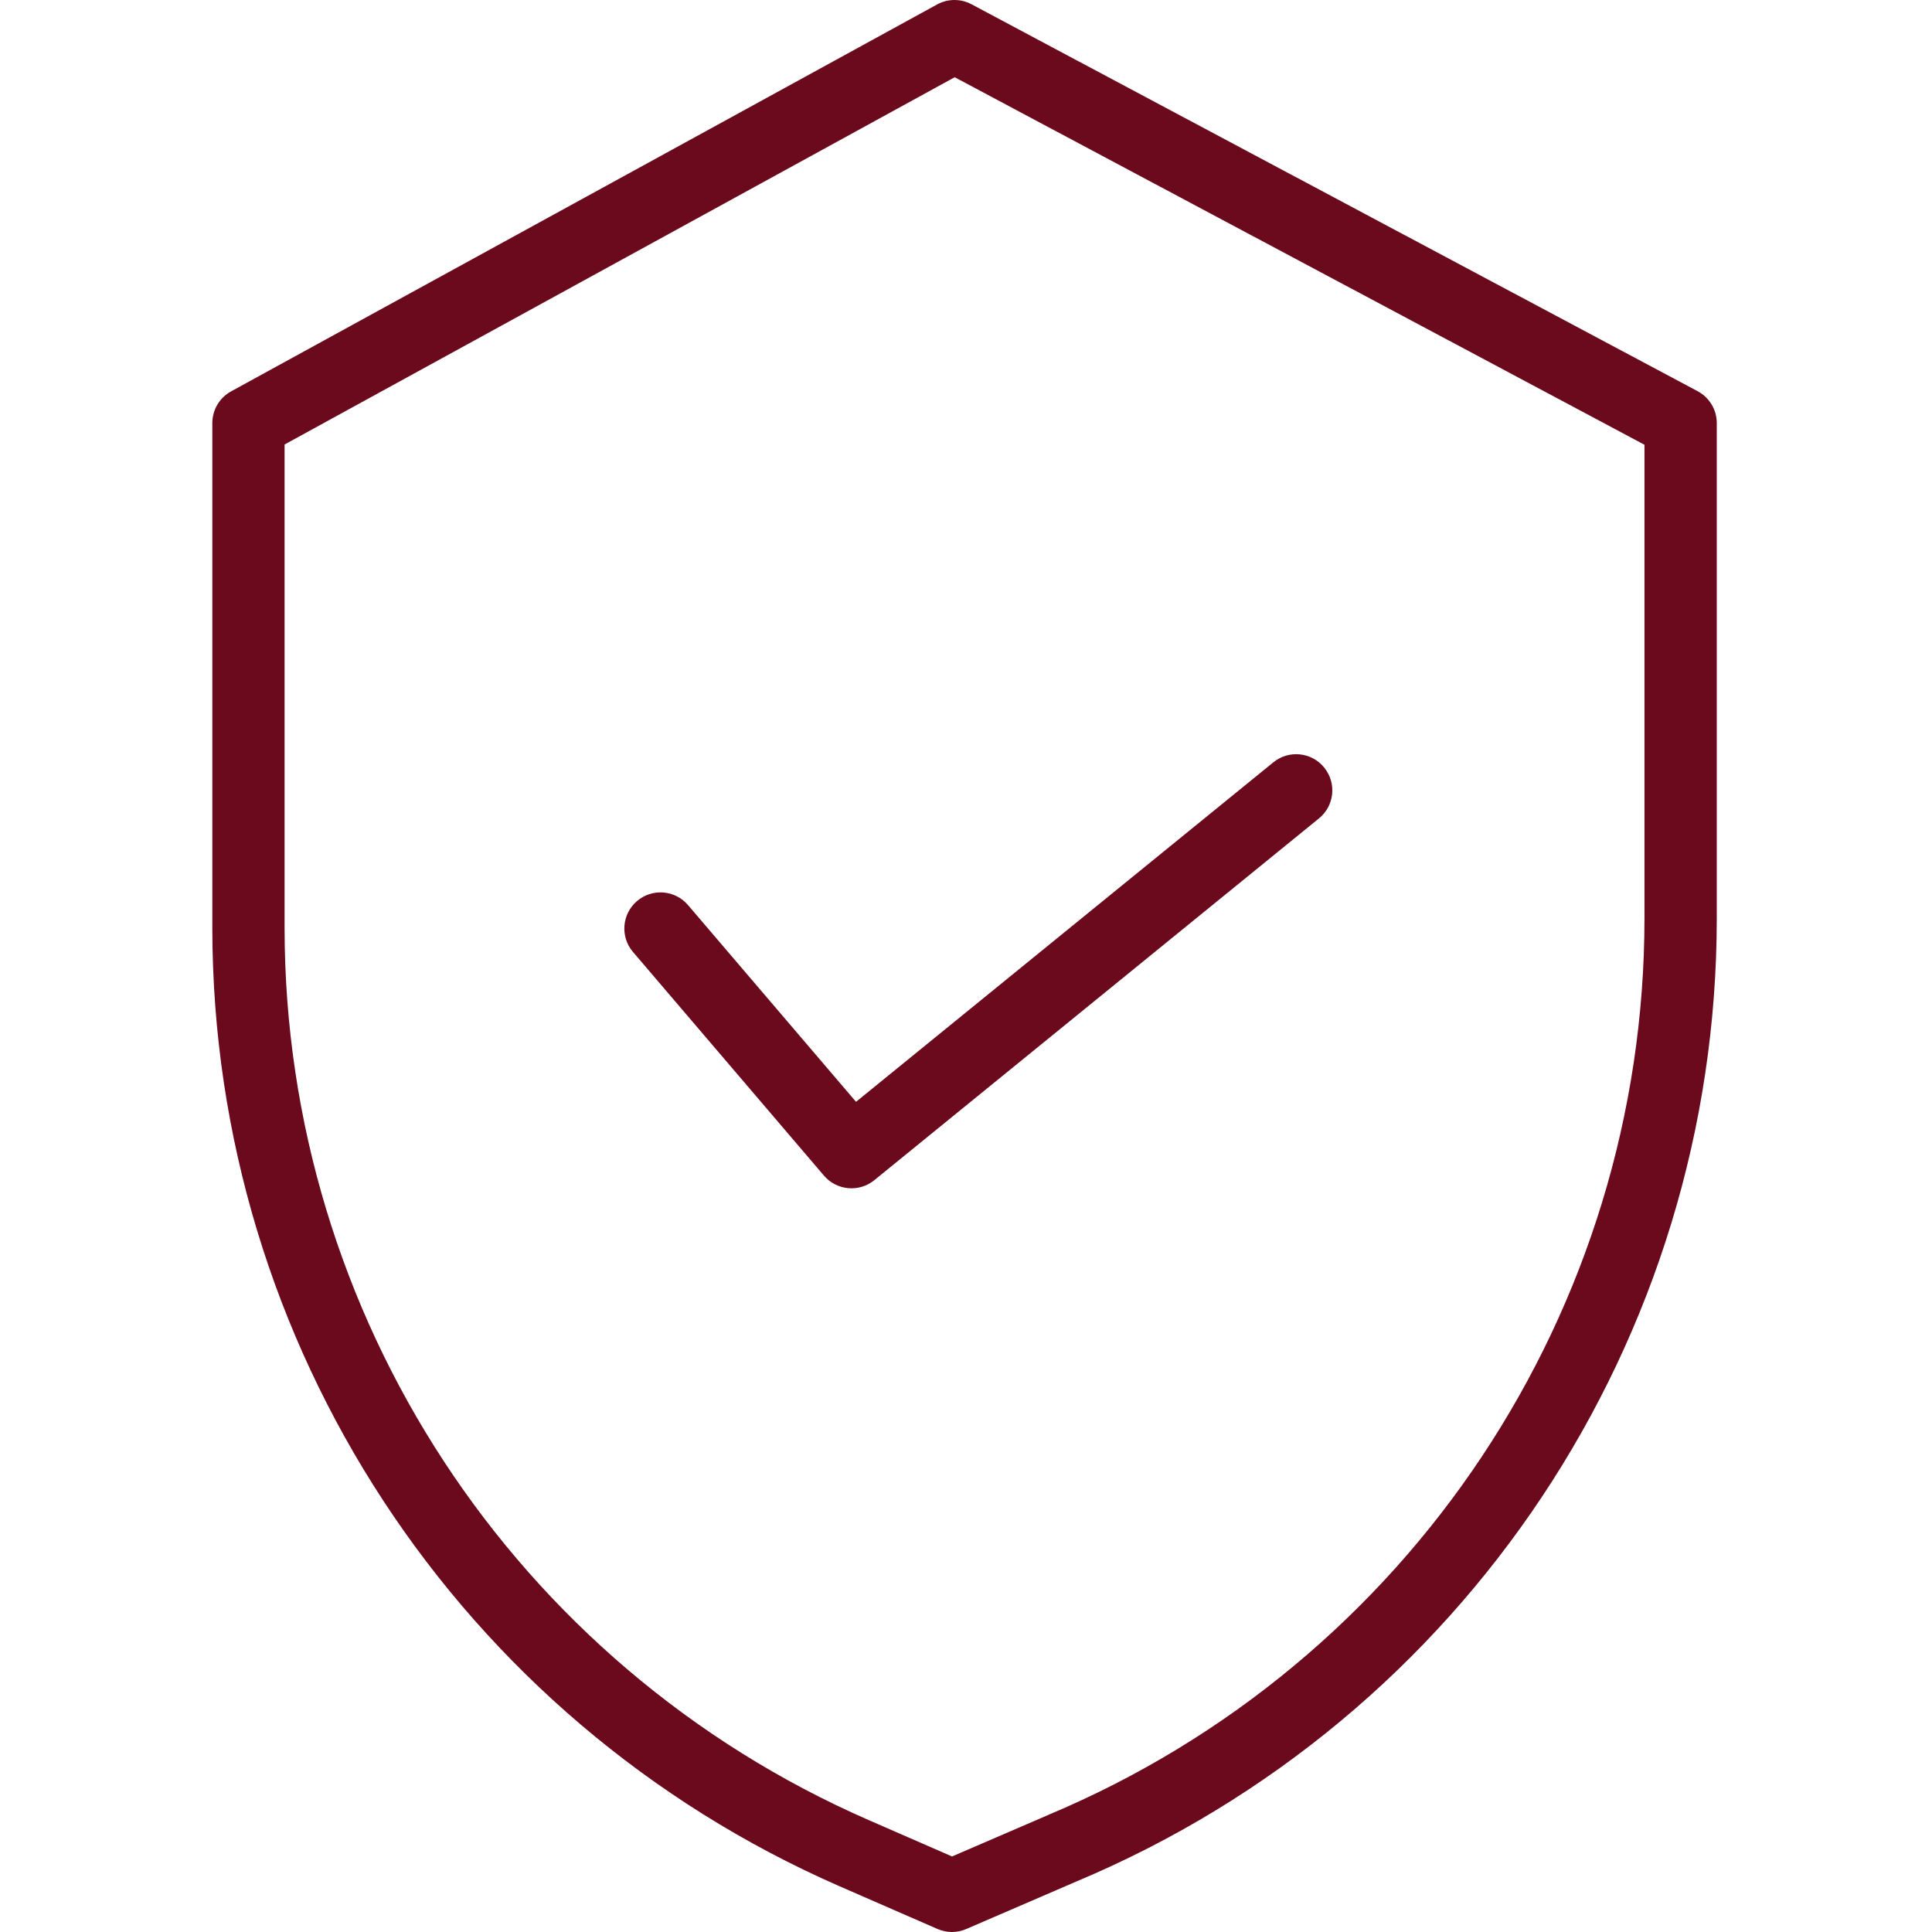 <?xml version="1.0" encoding="UTF-8"?> <svg xmlns="http://www.w3.org/2000/svg" width="40" height="40" viewBox="0 0 40 40" fill="none"> <g clip-path="url(#clip0)"> <path d="M35.147 8.099L20.113 0.088C19.89 -0.031 19.623 -0.029 19.402 0.092L4.784 8.103C4.544 8.235 4.396 8.486 4.396 8.76V19.224C4.404 27.826 9.501 35.607 17.382 39.053L19.411 39.938C19.601 40.02 19.816 40.021 20.006 39.938L22.293 38.951C30.32 35.58 35.543 27.723 35.544 19.016V8.76C35.544 8.483 35.391 8.229 35.147 8.099ZM34.047 19.016C34.045 27.122 29.181 34.437 21.707 37.574L21.702 37.577L19.711 38.436L17.981 37.681C10.645 34.474 5.9 27.231 5.892 19.224V9.203L19.766 1.599L34.047 9.208V19.016Z" fill="#6B0A1D"></path> <path d="M14.244 18.738C13.976 18.424 13.503 18.387 13.189 18.655C12.874 18.924 12.837 19.396 13.106 19.71L17.059 24.34C17.323 24.649 17.786 24.691 18.101 24.435L27.308 16.944C27.629 16.683 27.677 16.212 27.416 15.891C27.156 15.57 26.684 15.522 26.363 15.783L17.723 22.812L14.244 18.738Z" fill="#6B0A1D"></path> </g> <defs> <clipPath id="clip0"> <rect width="40" height="40" fill="white"></rect> </clipPath> </defs> </svg> 